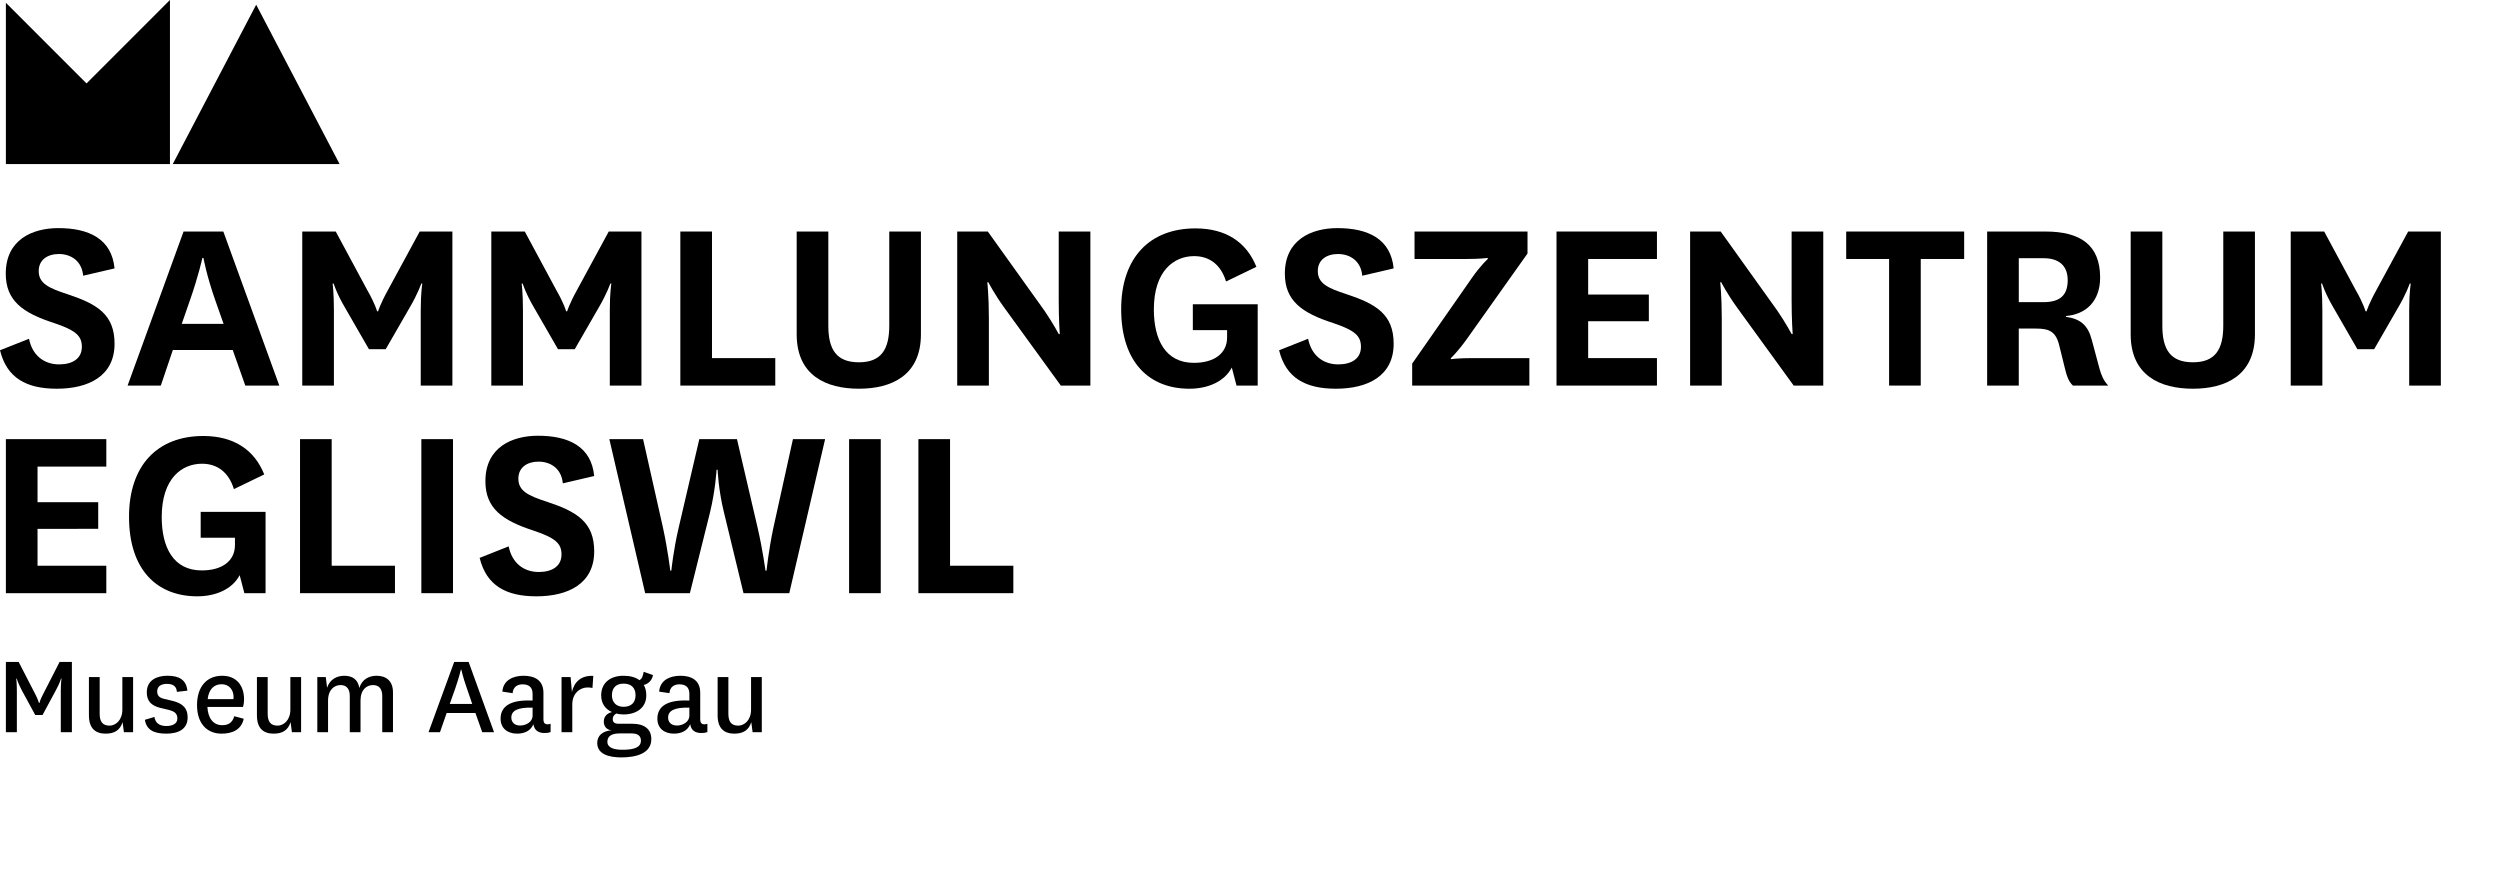 <?xml version="1.0" encoding="UTF-8" standalone="no"?>
<!-- Generator: Adobe Illustrator 16.0.4, SVG Export Plug-In . SVG Version: 6.00 Build 0)  -->
<!DOCTYPE svg PUBLIC "-//W3C//DTD SVG 1.1//EN" "http://www.w3.org/Graphics/SVG/1.1/DTD/svg11.dtd">
<svg version="1.1" id="Ebene_1" xmlns="http://www.w3.org/2000/svg" xmlns:xlink="http://www.w3.org/1999/xlink" x="0px" y="0px"
	 width="240.945px" height="85.039px" viewBox="0 0 240.945 85.039" enable-background="new 0 0 240.945 85.039"
	 xml:space="preserve">
<g>
	<g>
		<path d="M2.798,32.649c0.303,1.563,1.412,2.47,2.899,2.47c1.286,0,2.193-0.554,2.193-1.688c0-1.06-0.58-1.589-2.672-2.295
			c-3.05-0.982-4.663-2.168-4.663-4.764c0-3.277,2.571-4.387,5.066-4.387c2.95,0,5.143,1.033,5.42,3.883l-3.025,0.705
			c-0.126-1.412-1.16-2.092-2.344-2.092c-1.084,0-1.941,0.555-1.941,1.639c0,1.185,0.933,1.639,2.798,2.243
			c2.823,0.933,4.512,1.94,4.512,4.765c0,3.125-2.521,4.336-5.571,4.336c-2.924,0-4.815-1.034-5.47-3.706L2.798,32.649z"/>
		<path d="M22.431,33.733h-5.773l-1.159,3.429h-3.202l5.395-14.848h3.832l5.395,14.848h-3.277L22.431,33.733z M17.516,31.212h4.033
			l-0.782-2.219c-0.857-2.42-1.159-4.134-1.159-4.134h-0.101c0,0-0.378,1.739-1.21,4.108L17.516,31.212z"/>
		<path d="M35.559,33.658l-2.294-3.983c-0.807-1.36-1.109-2.345-1.109-2.345h-0.101c0,0,0.126,0.857,0.126,2.572v7.26h-3.05V22.314
			h3.227l3.025,5.621c0.782,1.361,0.958,2.066,0.958,2.066h0.101c0,0,0.202-0.705,0.958-2.066l3.05-5.621H43.6v14.848h-3.05v-7.26
			c0-1.715,0.151-2.572,0.151-2.572h-0.101c0,0-0.328,0.984-1.134,2.345l-2.294,3.983H35.559z"/>
		<path d="M53.779,33.658l-2.294-3.983c-0.807-1.36-1.109-2.345-1.109-2.345h-0.101c0,0,0.126,0.857,0.126,2.572v7.26h-3.05V22.314
			h3.227l3.025,5.621c0.782,1.361,0.958,2.066,0.958,2.066h0.101c0,0,0.202-0.705,0.958-2.066l3.05-5.621h3.151v14.848h-3.05v-7.26
			c0-1.715,0.151-2.572,0.151-2.572H58.82c0,0-0.328,0.984-1.134,2.345l-2.294,3.983H53.779z"/>
		<path d="M68.62,22.314v12.2h6.1v2.647h-9.15V22.314H68.62z"/>
		<path d="M88.757,22.314v9.906c0,3.958-2.823,5.244-5.975,5.244c-3.176,0-5.999-1.286-5.999-5.244v-9.906h3.05v9.074
			c0,2.295,0.782,3.529,2.949,3.529c2.143,0,2.924-1.234,2.924-3.529v-9.074H88.757z"/>
		<path d="M100.651,29.927c0.831,1.209,1.386,2.268,1.386,2.268h0.102c0,0-0.102-1.361-0.102-3.252v-6.629h3.051v14.848h-2.849
			l-5.47-7.537c-0.934-1.286-1.513-2.42-1.513-2.42h-0.101c0,0,0.15,1.336,0.15,3.402v6.555h-3.05V22.314h2.949L100.651,29.927z"/>
		<path d="M121.214,29.322v7.84h-2.041l-0.454-1.74c-0.706,1.361-2.319,2.043-4.084,2.043c-3.856,0-6.579-2.521-6.579-7.664
			c0-4.966,2.748-7.789,7.159-7.789c2.924,0,4.915,1.311,5.873,3.705l-2.924,1.412c-0.505-1.639-1.613-2.445-3.075-2.445
			c-1.941,0-3.883,1.412-3.883,5.143c0,2.898,1.109,5.143,3.857,5.143c1.991,0,3.201-0.934,3.201-2.445v-0.705h-3.302v-2.496
			H121.214z"/>
		<path d="M126.075,32.649c0.303,1.563,1.412,2.47,2.899,2.47c1.286,0,2.192-0.554,2.192-1.688c0-1.06-0.578-1.589-2.671-2.295
			c-3.05-0.982-4.663-2.168-4.663-4.764c0-3.277,2.571-4.387,5.066-4.387c2.95,0,5.143,1.033,5.42,3.883l-3.025,0.705
			c-0.127-1.412-1.16-2.092-2.344-2.092c-1.084,0-1.941,0.555-1.941,1.639c0,1.185,0.933,1.639,2.797,2.243
			c2.824,0.933,4.514,1.94,4.514,4.765c0,3.125-2.521,4.336-5.572,4.336c-2.924,0-4.814-1.034-5.47-3.706L126.075,32.649z"/>
		<path d="M141.371,32.674c-0.883,1.235-1.537,1.84-1.537,1.84v0.101c0,0,0.68-0.101,2.066-0.101h5.496v2.647h-11.293v-2.117
			l5.746-8.244c0.857-1.234,1.539-1.84,1.539-1.84V24.86c0,0-0.707,0.101-2.068,0.101h-4.99v-2.646h10.889v2.117L141.371,32.674z"/>
		<path d="M159.693,37.162h-9.68V22.314h9.68v2.646h-6.629v3.428h5.848v2.572h-5.848v3.554h6.629V37.162z"/>
		<path d="M171.285,29.927c0.832,1.209,1.387,2.268,1.387,2.268h0.102c0,0-0.102-1.361-0.102-3.252v-6.629h3.051v14.848h-2.85
			l-5.469-7.537c-0.934-1.286-1.514-2.42-1.514-2.42h-0.1c0,0,0.15,1.336,0.15,3.402v6.555h-3.051V22.314h2.949L171.285,29.927z"/>
		<path d="M182.068,37.162V24.96h-4.135v-2.646h11.369v2.646h-4.184v12.201H182.068z"/>
		<path d="M199.785,37.162c-0.402-0.379-0.58-0.883-0.73-1.488l-0.58-2.344c-0.328-1.412-1.008-1.664-2.27-1.664h-1.639v5.496
			h-3.049V22.314h5.621c3.352,0,5.268,1.285,5.268,4.437c0,2.319-1.41,3.554-3.301,3.706v0.075c1.385,0.202,2.117,0.781,2.494,2.218
			l0.758,2.824c0.176,0.604,0.377,1.108,0.83,1.588H199.785z M194.566,29.121h2.371c1.537,0,2.344-0.605,2.344-2.118
			c0-1.336-0.781-2.117-2.318-2.117h-2.396V29.121z"/>
		<path d="M217.326,22.314v9.906c0,3.958-2.824,5.244-5.975,5.244c-3.176,0-6-1.286-6-5.244v-9.906h3.051v9.074
			c0,2.295,0.781,3.529,2.949,3.529c2.143,0,2.924-1.234,2.924-3.529v-9.074H217.326z"/>
		<path d="M227.203,33.658l-2.295-3.983c-0.807-1.36-1.107-2.345-1.107-2.345h-0.102c0,0,0.125,0.857,0.125,2.572v7.26h-3.049
			V22.314h3.227l3.025,5.621c0.781,1.361,0.957,2.066,0.957,2.066h0.102c0,0,0.201-0.705,0.957-2.066l3.051-5.621h3.15v14.848
			h-3.051v-7.26c0-1.715,0.152-2.572,0.152-2.572h-0.102c0,0-0.328,0.984-1.135,2.345l-2.293,3.983H227.203z"/>
	</g>
	<g>
		<path d="M10.247,57.169h-9.68V42.323h9.68v2.647H3.617v3.428h5.848v2.57H3.617v3.555h6.629V57.169z"/>
		<path d="M25.594,49.33v7.839h-2.042l-0.454-1.738c-0.706,1.361-2.319,2.041-4.084,2.041c-3.856,0-6.579-2.52-6.579-7.662
			c0-4.967,2.748-7.79,7.159-7.79c2.924,0,4.916,1.312,5.873,3.706l-2.924,1.412c-0.504-1.639-1.613-2.445-3.075-2.445
			c-1.941,0-3.882,1.41-3.882,5.143c0,2.898,1.109,5.14,3.857,5.14c1.991,0,3.201-0.932,3.201-2.443v-0.707h-3.302V49.33H25.594z"/>
		<path d="M31.966,42.323v12.2h6.1v2.646h-9.15V42.323H31.966z"/>
		<path d="M43.659,42.323v14.846h-3.05V42.323H43.659z"/>
		<path d="M49.025,52.657c0.303,1.562,1.412,2.471,2.899,2.471c1.286,0,2.193-0.555,2.193-1.689c0-1.059-0.58-1.588-2.672-2.293
			c-3.05-0.984-4.663-2.167-4.663-4.765c0-3.276,2.571-4.385,5.066-4.385c2.95,0,5.143,1.033,5.42,3.881l-3.025,0.707
			c-0.126-1.412-1.16-2.093-2.344-2.093c-1.084,0-1.941,0.554-1.941,1.638c0,1.186,0.933,1.639,2.798,2.244
			c2.823,0.934,4.512,1.941,4.512,4.763c0,3.127-2.521,4.336-5.571,4.336c-2.924,0-4.815-1.033-5.47-3.705L49.025,52.657z"/>
		<path d="M73.019,50.869c0.504,2.193,0.756,4.132,0.756,4.132h0.101c0,0,0.202-1.965,0.655-4.107l1.891-8.571h3.101l-3.454,14.846
			h-4.411l-1.891-7.814c-0.529-2.143-0.605-4.083-0.605-4.083h-0.101c0,0-0.101,1.915-0.63,4.108l-1.941,7.789H62.18l-3.454-14.846
			h3.252l1.916,8.521c0.479,2.193,0.706,4.158,0.706,4.158h0.101c0,0,0.202-1.99,0.706-4.132l1.991-8.546h3.63L73.019,50.869z"/>
		<path d="M84.885,42.323v14.846h-3.05V42.323H84.885z"/>
		<path d="M91.564,42.323v12.2h6.1v2.646h-9.15V42.323H91.564z"/>
	</g>
	<g>
		<path d="M3.397,68.913L2.12,66.565c-0.392-0.736-0.506-1.162-0.506-1.162H1.568c0,0,0.057,0.414,0.057,1.221v3.945H0.567v-6.775
			h1.231l1.611,3.129c0.265,0.518,0.345,0.828,0.345,0.828H3.8c0,0,0.069-0.311,0.345-0.828l1.599-3.129h1.185v6.775h-1.07v-3.945
			c0-0.807,0.069-1.221,0.069-1.221H5.882c0,0-0.115,0.426-0.518,1.162l-1.266,2.348H3.397z"/>
		<path d="M11.815,69.603c-0.253,0.783-0.794,1.105-1.634,1.105c-0.966,0-1.611-0.494-1.611-1.76v-3.693h1.036v3.531
			c0,0.783,0.299,1.15,0.955,1.15c0.576,0,1.231-0.518,1.231-1.541v-3.141h1.035v5.314h-0.886L11.815,69.603z"/>
		<path d="M14.884,69.097c0.081,0.609,0.518,0.875,1.15,0.875c0.61,0,1.059-0.23,1.059-0.713c0-0.438-0.195-0.68-0.828-0.84
			l-0.783-0.186c-0.966-0.229-1.334-0.725-1.334-1.506c0-1.197,0.99-1.6,2.002-1.6c1.116,0,1.806,0.402,1.91,1.438l-1.012,0.115
			c-0.035-0.529-0.357-0.77-0.966-0.77c-0.587,0-0.932,0.264-0.932,0.713c0,0.379,0.149,0.621,0.725,0.748l0.736,0.172
			c0.943,0.23,1.473,0.668,1.473,1.6c0,1.139-0.897,1.564-2.06,1.564c-1.208,0-1.91-0.369-2.06-1.334L14.884,69.097z"/>
		<path d="M22.579,69.028l0.909,0.242c-0.219,1.068-1.116,1.438-2.129,1.438c-1.415,0-2.37-0.979-2.37-2.75
			c0-1.783,0.943-2.83,2.427-2.83c1.369,0,2.105,0.943,2.105,2.266c0,0.301-0.046,0.576-0.104,0.736h-3.428
			c0.046,1.037,0.529,1.762,1.426,1.762C22.004,69.892,22.395,69.661,22.579,69.028z M22.499,67.384
			c0.012-0.082,0.012-0.15,0.012-0.219c0-0.68-0.438-1.221-1.151-1.221c-0.759,0-1.242,0.518-1.346,1.439H22.499z"/>
		<path d="M28.007,69.603c-0.253,0.783-0.794,1.105-1.634,1.105c-0.966,0-1.611-0.494-1.611-1.76v-3.693h1.036v3.531
			c0,0.783,0.299,1.15,0.955,1.15c0.576,0,1.231-0.518,1.231-1.541v-3.141h1.035v5.314h-0.886L28.007,69.603z"/>
		<path d="M36.299,65.128c0.897,0,1.576,0.482,1.576,1.6v3.842H36.84v-3.496c0-0.656-0.288-1.049-0.886-1.049
			c-0.61,0-1.208,0.426-1.208,1.496v3.049h-1.035v-3.496c0-0.656-0.288-1.049-0.886-1.049s-1.208,0.438-1.208,1.496v3.049h-1.036
			v-5.314h0.817l0.127,1.023c0.276-0.816,0.932-1.15,1.657-1.15c0.759,0,1.312,0.334,1.449,1.174
			C34.896,65.45,35.586,65.128,36.299,65.128z"/>
		<path d="M45.821,68.718h-2.773l-0.644,1.852h-1.104l2.474-6.775h1.392l2.45,6.775h-1.139L45.821,68.718z M43.347,67.843h2.163
			l-0.518-1.518c-0.379-1.059-0.529-1.783-0.529-1.783h-0.046c0,0-0.161,0.713-0.529,1.771L43.347,67.843z"/>
		<path d="M52.375,69.315c0,0.402,0.184,0.494,0.391,0.494c0.126,0,0.219-0.021,0.299-0.057v0.805
			c-0.149,0.059-0.333,0.092-0.563,0.092c-0.61,0-1.001-0.252-1.093-0.85c-0.276,0.666-0.897,0.908-1.577,0.908
			c-0.932,0-1.587-0.529-1.587-1.438c0-1.174,0.909-1.854,3.083-1.75v-0.656c0-0.654-0.392-0.908-0.955-0.908
			c-0.575,0-0.92,0.299-0.966,0.852l-0.99-0.15c0.081-1.127,1.07-1.529,2.048-1.529c1.036,0,1.91,0.414,1.91,1.633V69.315z
			 M51.329,68.2c-1.427-0.035-2.048,0.287-2.048,0.955c0,0.438,0.288,0.77,0.852,0.77c0.552,0,1.197-0.332,1.197-0.955V68.2z"/>
		<path d="M57.101,66.302c-0.126-0.023-0.299-0.047-0.472-0.047c-0.748,0-1.473,0.588-1.473,1.623v2.691h-1.036v-5.314h0.875
			l0.126,1.438c0.208-0.955,0.875-1.611,2.06-1.553L57.101,66.302z"/>
		<path d="M61.632,65.554c0.253-0.139,0.333-0.414,0.403-0.805l0.897,0.311c-0.081,0.506-0.449,0.852-0.886,0.955
			c0.161,0.275,0.242,0.609,0.242,1c0,1.23-0.989,1.842-2.186,1.842c-0.265,0-0.541-0.035-0.69-0.094
			c-0.265,0.139-0.357,0.322-0.357,0.553c0,0.299,0.196,0.438,0.564,0.438h1.3c1.208,0,1.853,0.529,1.853,1.484
			c0,1.393-1.496,1.76-2.888,1.76c-1.174,0-2.324-0.299-2.324-1.393c0-0.689,0.495-1.15,1.369-1.219
			c-0.483-0.057-0.736-0.402-0.736-0.828s0.219-0.783,0.782-0.932c-0.644-0.289-1.035-0.828-1.035-1.611
			c0-1.197,0.874-1.887,2.151-1.887C60.724,65.128,61.241,65.267,61.632,65.554z M59.987,72.261c1.082,0,1.783-0.207,1.783-0.875
			c0-0.402-0.219-0.701-0.897-0.701h-1.15c-0.759,0-1.185,0.254-1.185,0.807C58.538,72.054,59.147,72.261,59.987,72.261z
			 M60.091,68.12c0.702,0,1.162-0.369,1.162-1.117s-0.46-1.127-1.162-1.115c-0.702,0-1.116,0.402-1.116,1.115
			C58.975,67.671,59.377,68.12,60.091,68.12z"/>
		<path d="M67.486,69.315c0,0.402,0.184,0.494,0.391,0.494c0.126,0,0.219-0.021,0.299-0.057v0.805
			c-0.149,0.059-0.333,0.092-0.563,0.092c-0.61,0-1.001-0.252-1.093-0.85c-0.276,0.666-0.897,0.908-1.577,0.908
			c-0.932,0-1.587-0.529-1.587-1.438c0-1.174,0.909-1.854,3.083-1.75v-0.656c0-0.654-0.392-0.908-0.955-0.908
			c-0.575,0-0.92,0.299-0.966,0.852l-0.99-0.15c0.081-1.127,1.07-1.529,2.048-1.529c1.036,0,1.91,0.414,1.91,1.633V69.315z
			 M66.439,68.2c-1.427-0.035-2.048,0.287-2.048,0.955c0,0.438,0.288,0.77,0.852,0.77c0.552,0,1.197-0.332,1.197-0.955V68.2z"/>
		<path d="M72.408,69.603c-0.253,0.783-0.794,1.105-1.634,1.105c-0.966,0-1.611-0.494-1.611-1.76v-3.693h1.036v3.531
			c0,0.783,0.299,1.15,0.955,1.15c0.576,0,1.231-0.518,1.231-1.541v-3.141h1.035v5.314h-0.886L72.408,69.603z"/>
	</g>
</g>
<polygon points="16.378,0 8.338,8.041 0.567,0.267 0.567,15.812 16.379,15.812 16.379,0 "/>
<polygon points="24.69,0.451 16.65,15.812 32.73,15.812 "/>
</svg>
